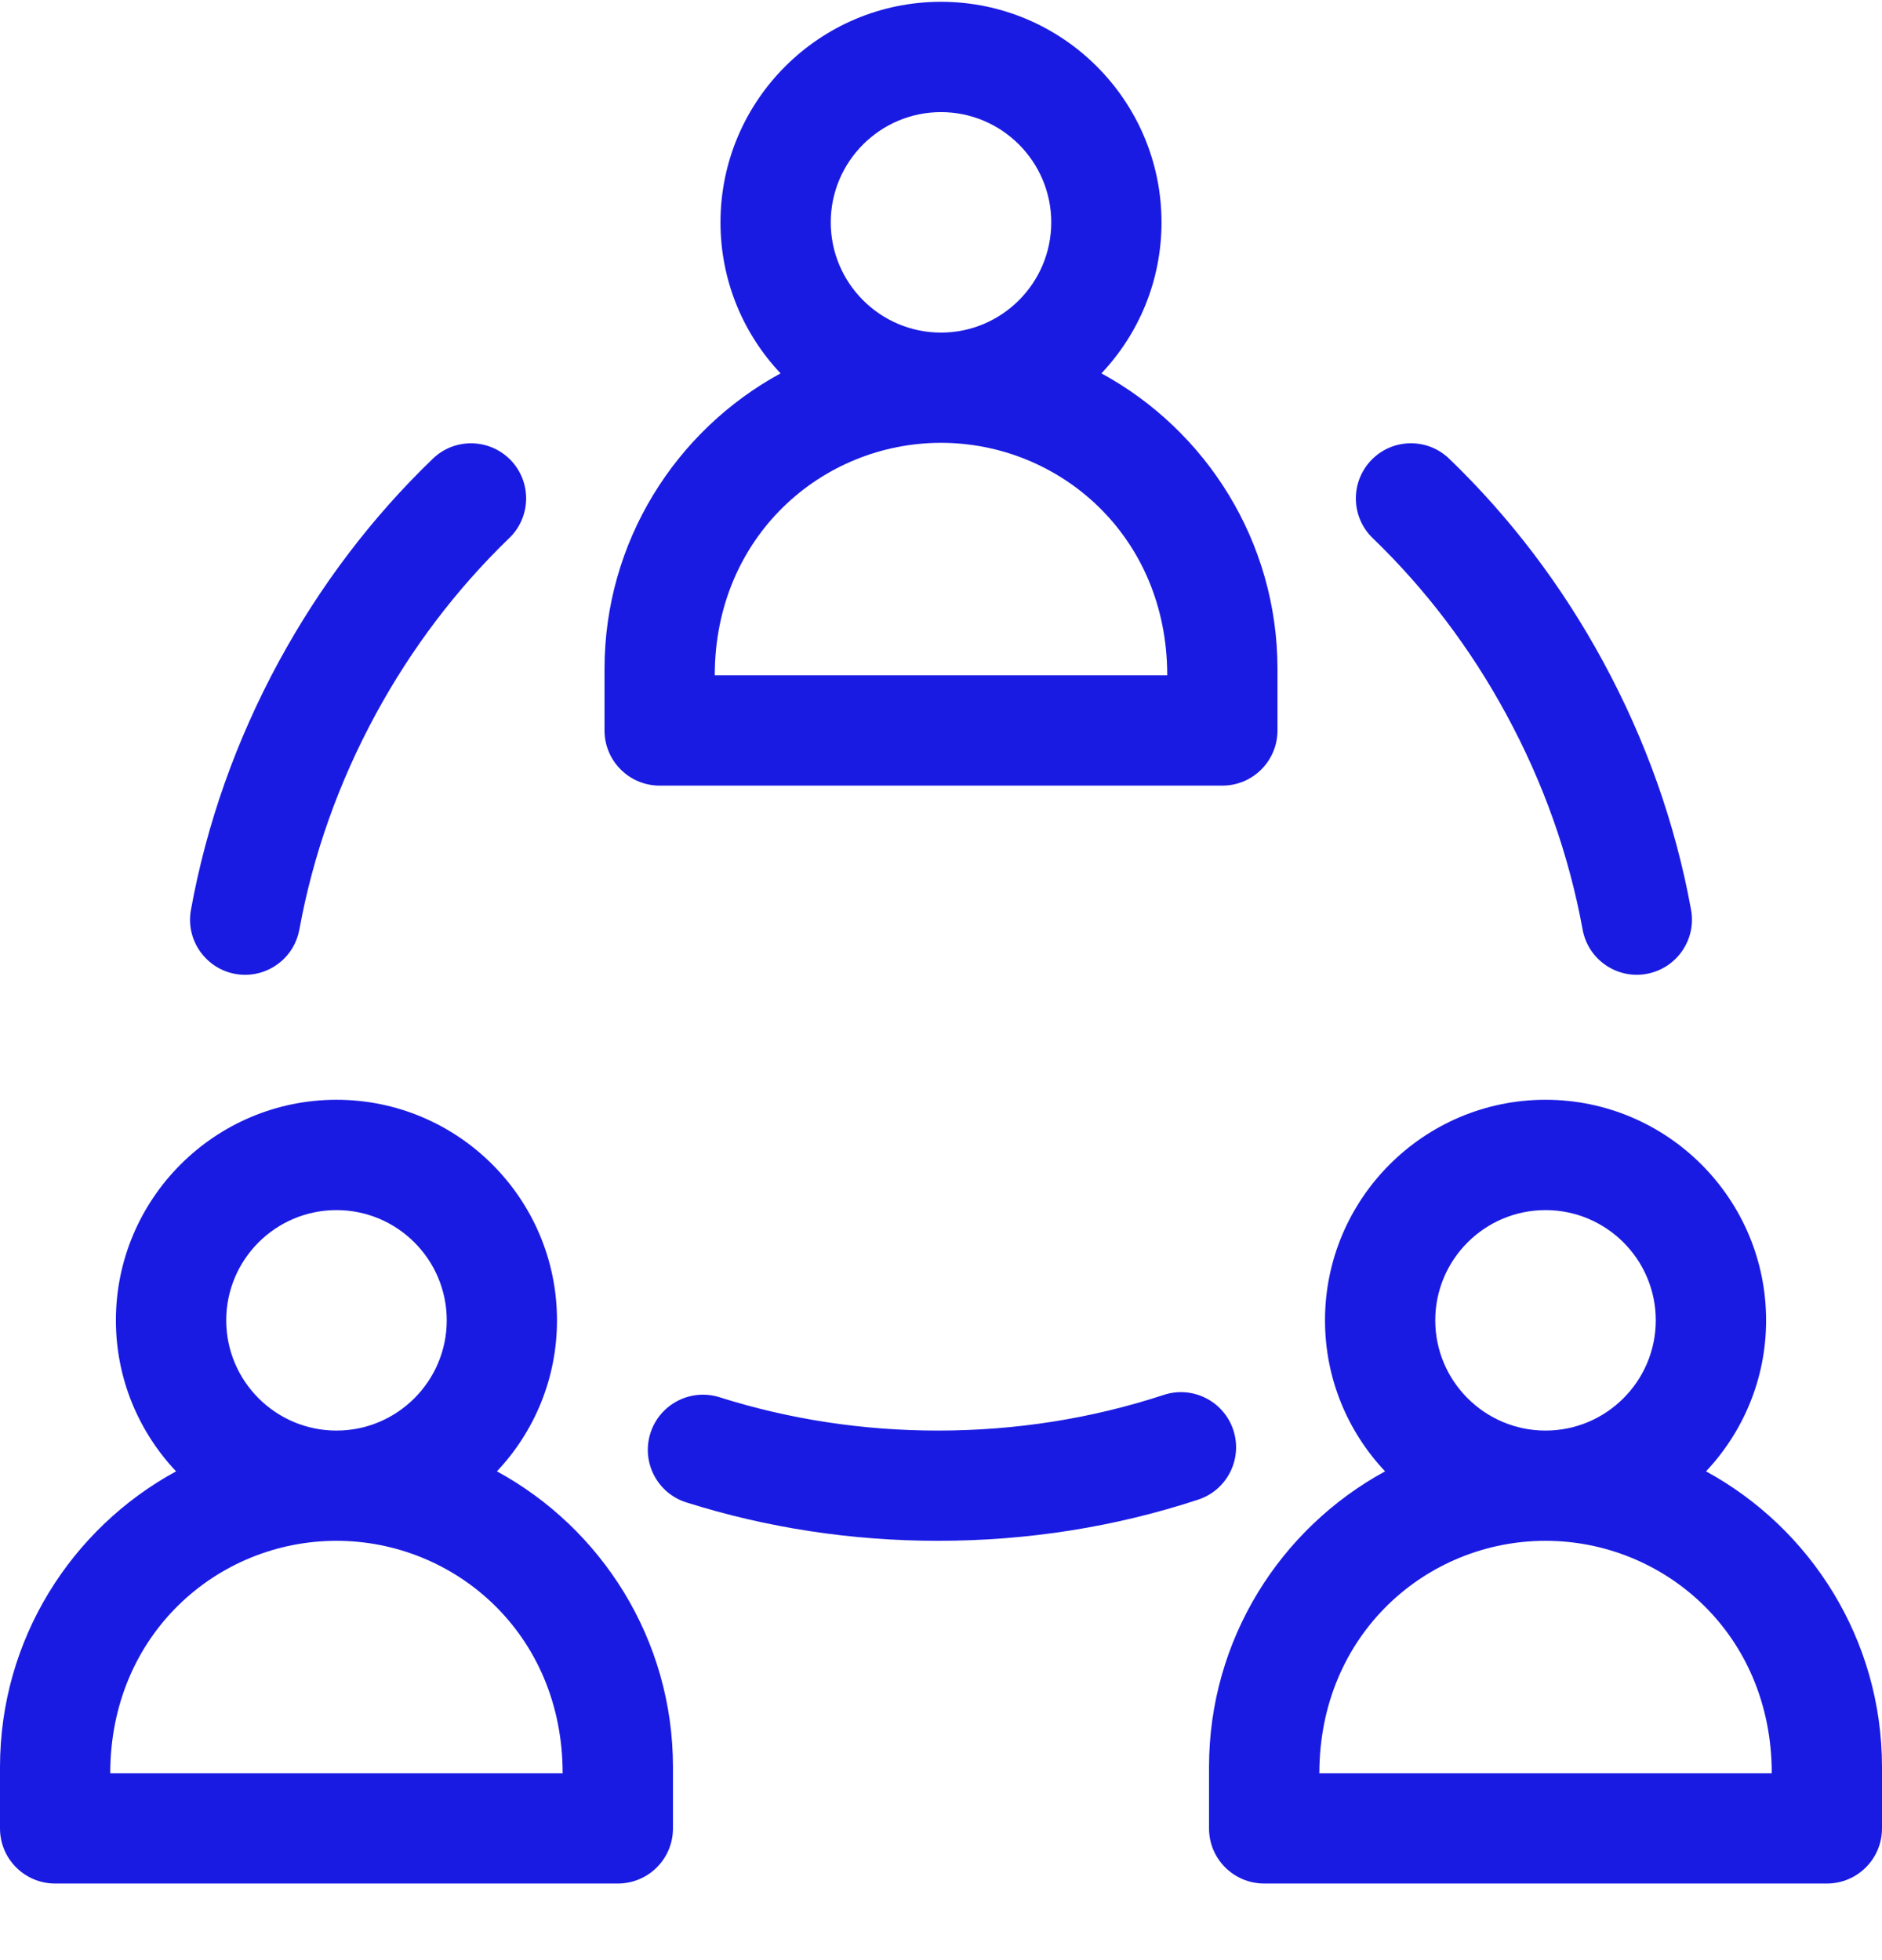 <?xml version="1.0" encoding="UTF-8"?> <svg xmlns="http://www.w3.org/2000/svg" width="24" height="25" viewBox="0 0 24 25" fill="none"> <path d="M0.703 24.023H7.879C8.267 24.023 8.582 23.709 8.582 23.32V22.537C8.582 20.911 7.673 19.494 6.337 18.766C6.812 18.262 7.103 17.585 7.103 16.84C7.103 15.289 5.842 14.027 4.291 14.027C2.74 14.027 1.478 15.289 1.478 16.84C1.478 17.585 1.77 18.262 2.245 18.766C0.909 19.494 0 20.911 0 22.537V23.32C0 23.709 0.315 24.023 0.703 24.023ZM2.885 16.84C2.885 16.064 3.515 15.434 4.291 15.434C5.066 15.434 5.697 16.064 5.697 16.84C5.697 17.615 5.066 18.246 4.291 18.246C3.515 18.246 2.885 17.615 2.885 16.84ZM4.291 19.652C5.797 19.652 7.175 20.833 7.175 22.617H1.406C1.406 20.842 2.776 19.652 4.291 19.652Z" fill="#1A1BE2"></path> <path d="M21.756 18.766C22.23 18.262 22.522 17.585 22.522 16.84C22.522 15.289 21.26 14.027 19.709 14.027C18.158 14.027 16.897 15.289 16.897 16.84C16.897 17.585 17.188 18.262 17.663 18.766C16.327 19.494 15.418 20.911 15.418 22.537V23.32C15.418 23.709 15.733 24.023 16.122 24.023H23.297C23.685 24.023 24 23.709 24 23.32V22.537C24 20.911 23.091 19.494 21.756 18.766ZM18.303 16.84C18.303 16.064 18.934 15.434 19.709 15.434C20.485 15.434 21.115 16.064 21.115 16.84C21.115 17.615 20.485 18.246 19.709 18.246C18.934 18.246 18.303 17.615 18.303 16.84ZM22.594 22.617H16.825C16.825 20.842 18.195 19.652 19.709 19.652C21.215 19.652 22.594 20.833 22.594 22.617Z" fill="#1A1BE2"></path> <path d="M16.291 9.316V8.533C16.291 6.908 15.382 5.49 14.046 4.762C14.521 4.259 14.812 3.581 14.812 2.836C14.812 1.285 13.551 0.023 12 0.023C10.449 0.023 9.188 1.285 9.188 2.836C9.188 3.581 9.479 4.259 9.954 4.762C8.618 5.49 7.709 6.908 7.709 8.533V9.316C7.709 9.705 8.024 10.02 8.412 10.02H15.588C15.976 10.02 16.291 9.705 16.291 9.316ZM10.594 2.836C10.594 2.061 11.225 1.43 12 1.43C12.775 1.43 13.406 2.061 13.406 2.836C13.406 3.611 12.775 4.242 12 4.242C11.225 4.242 10.594 3.611 10.594 2.836ZM14.885 8.613H9.115C9.115 6.839 10.486 5.648 12 5.648C13.506 5.648 14.885 6.829 14.885 8.613Z" fill="#1A1BE2"></path> <path d="M14.841 17.791C13.922 18.093 12.953 18.246 11.961 18.246C11.005 18.246 10.068 18.103 9.176 17.821C8.806 17.704 8.411 17.91 8.294 18.28C8.177 18.65 8.382 19.045 8.752 19.162C9.781 19.487 10.861 19.652 11.961 19.652C13.103 19.652 14.219 19.476 15.279 19.127C15.648 19.006 15.849 18.609 15.728 18.24C15.607 17.871 15.209 17.67 14.841 17.791Z" fill="#1A1BE2"></path> <path d="M5.519 5.851C4.742 6.599 4.082 7.47 3.556 8.437C3.012 9.44 2.635 10.505 2.435 11.604C2.356 12.034 2.687 12.433 3.127 12.433C3.46 12.433 3.756 12.195 3.818 11.855C3.991 10.904 4.319 9.98 4.792 9.108C5.249 8.267 5.822 7.512 6.494 6.863C6.774 6.594 6.782 6.149 6.513 5.869C6.243 5.59 5.798 5.581 5.519 5.851Z" fill="#1A1BE2"></path> <path d="M18.481 5.851C18.202 5.581 17.756 5.589 17.487 5.869C17.218 6.149 17.226 6.594 17.505 6.863C18.178 7.512 18.751 8.267 19.207 9.108C19.681 9.98 20.008 10.904 20.182 11.855C20.251 12.237 20.617 12.491 20.999 12.421C21.381 12.351 21.635 11.985 21.565 11.603C21.365 10.505 20.988 9.44 20.443 8.437C19.918 7.469 19.258 6.599 18.481 5.851Z" fill="#1A1BE2"></path> </svg> 
